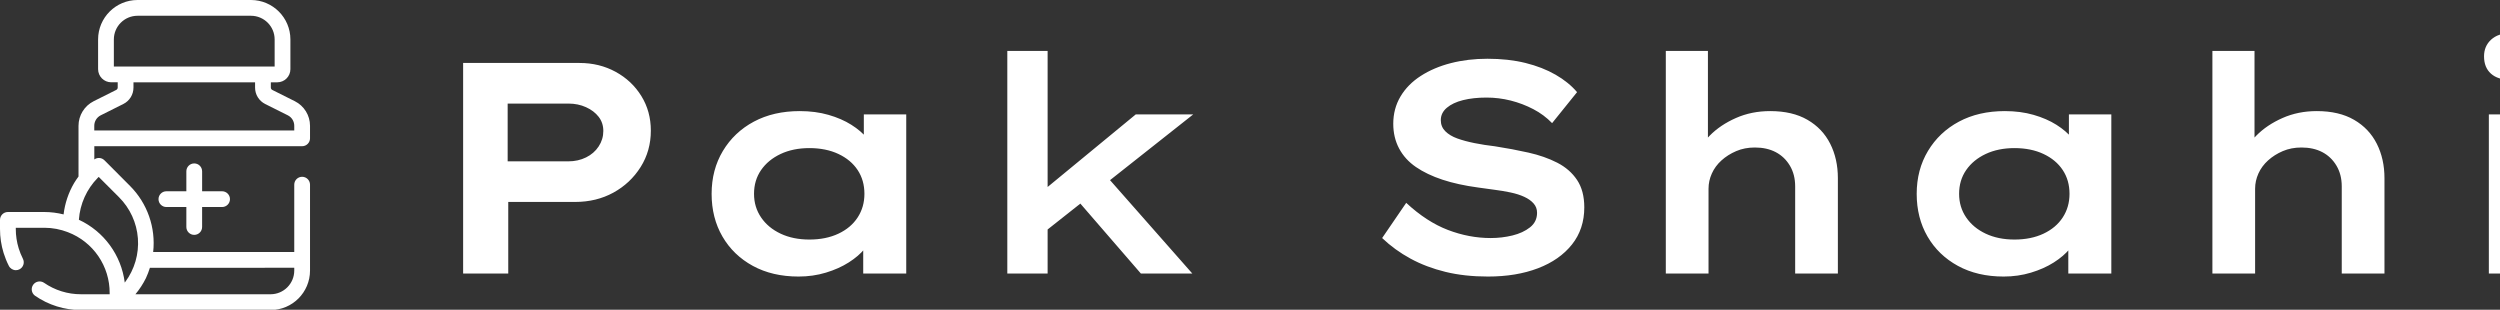 <svg baseProfile="full" height="28" version="1.1" viewBox="0 0 226 28" width="226" xmlns="http://www.w3.org/2000/svg" xmlns:ev="http://www.w3.org/2001/xml-events" xmlns:xlink="http://www.w3.org/1999/xlink"><rect x="0" y="0" width="226" height="28" fill="#333333" stroke="none"/><defs /><g transform="translate(-0.237, -0.237)"><path d="M 94.352,32.934 L 87.192,29.352 C 86.911,29.211 86.735,28.922 86.739,28.606 L 86.739,26.938 L 88.782,26.938 L 88.782,26.942 C 91.082,26.938 92.946,25.075 92.946,22.774 L 92.946,13.332 C 92.938,6.434 87.348,0.844 80.446,0.832 L 44.446,0.832 C 37.547,0.844 31.958,6.434 31.946,13.332 L 31.946,22.766 C 31.95,25.067 33.813,26.93 36.114,26.934 L 38.168,26.934 L 38.168,28.602 C 38.168,28.918 37.989,29.207 37.708,29.348 L 30.563,32.926 C 27.606,34.407 25.739,37.43 25.735,40.739 L 25.735,56.817 C 25.262,57.485 24.79,58.133 24.368,58.848 L 24.368,58.844 C 22.563,61.906 21.419,65.313 21.001,68.844 C 19.016,68.344 16.977,68.086 14.93,68.078 L 3.332,68.078 C 1.953,68.078 0.832,69.196 0.832,70.578 L 0.832,73.477 L 0.832,73.473 C 0.832,76.047 1.215,78.606 1.973,81.067 C 2.414,82.481 2.969,83.856 3.641,85.172 C 4.071,86.008 4.93,86.535 5.871,86.535 C 6.266,86.535 6.657,86.438 7.008,86.258 C 7.598,85.953 8.043,85.43 8.246,84.801 C 8.449,84.168 8.395,83.485 8.09,82.895 C 7.555,81.832 7.11,80.727 6.758,79.594 C 6.149,77.614 5.84,75.551 5.84,73.477 L 5.84,73.078 L 14.93,73.078 C 17.492,73.082 20.028,73.567 22.414,74.5 C 26.309,75.993 29.657,78.633 32.016,82.075 C 34.375,85.516 35.629,89.594 35.614,93.763 L 35.614,94.161 L 26.52,94.165 C 22.313,94.177 18.207,92.895 14.75,90.497 C 13.617,89.77 12.109,90.071 11.34,91.177 C 10.574,92.282 10.82,93.798 11.898,94.606 C 16.187,97.591 21.293,99.184 26.519,99.173 L 86.667,99.173 C 93.57,99.165 99.159,93.571 99.167,86.669 L 99.167,59.407 C 99.167,58.028 98.046,56.907 96.667,56.907 C 95.284,56.907 94.167,58.028 94.167,59.407 L 94.167,80.762 L 49.417,80.762 C 50.273,73.043 47.585,65.348 42.105,59.84 L 36.999,54.715 L 33.925,51.641 L 33.925,51.644 C 33.066,50.797 31.722,50.699 30.749,51.406 L 30.749,47.207 L 96.667,47.207 C 98.046,47.207 99.167,46.086 99.167,44.707 L 99.167,40.738 C 99.167,37.433 97.304,34.414 94.351,32.933 L 94.352,32.934 M 36.946,13.332 C 36.954,9.195 40.309,5.84 44.446,5.832 L 80.446,5.832 C 84.587,5.84 87.942,9.195 87.946,13.332 L 87.946,21.934 L 36.946,21.934 L 36.946,13.332 M 32.786,37.406 L 39.938,33.824 L 39.942,33.824 C 41.923,32.844 43.176,30.82 43.169,28.605 L 43.169,26.937 L 81.739,26.941 L 81.739,28.609 L 81.739,28.605 C 81.727,30.816 82.977,32.84 84.957,33.824 L 92.133,37.414 C 93.391,38.047 94.176,39.34 94.168,40.746 L 94.168,42.215 L 30.734,42.215 L 30.734,40.746 C 30.727,39.332 31.523,38.039 32.785,37.406 L 32.786,37.406 M 94.169,85.761 L 94.169,86.667 C 94.161,90.804 90.806,94.159 86.669,94.167 L 43.786,94.167 C 45.098,92.597 46.215,90.878 47.122,89.046 C 47.614,87.988 48.032,86.898 48.376,85.781 L 94.169,85.761 M 32.146,56.945 L 33.45,58.254 L 38.575,63.379 L 38.572,63.375 C 42.075,66.871 44.204,71.504 44.572,76.437 C 44.939,81.37 43.517,86.269 40.572,90.242 C 40.517,90.32 40.451,90.378 40.4,90.453 C 39.298,81.753 33.806,74.234 25.853,70.539 C 26.2,65.527 28.329,60.804 31.853,57.227 L 32.146,56.945" fill="rgb(255,255,255)" transform="scale(0.285)" /><path d="M 62.441,75.332 C 63.824,75.332 64.941,74.215 64.941,72.832 L 64.941,66.5 L 71.277,66.5 C 72.656,66.5 73.777,65.379 73.777,64.0 C 73.777,62.621 72.656,61.5 71.277,61.5 L 64.945,61.5 L 64.945,55.168 L 64.941,55.168 C 64.941,53.785 63.824,52.668 62.441,52.668 C 61.062,52.668 59.941,53.785 59.941,55.168 L 59.941,61.5 L 53.609,61.5 C 52.23,61.5 51.109,62.621 51.109,64.0 C 51.109,65.379 52.23,66.5 53.609,66.5 L 59.941,66.5 L 59.941,72.832 C 59.941,74.215 61.062,75.332 62.441,75.332 L 62.441,75.332" fill="rgb(255,255,255)" transform="scale(0.285)" /><path d="M4.106 21.728V2.692H14.63Q16.425 2.692 17.894 3.494Q19.362 4.297 20.219 5.684Q21.075 7.07 21.075 8.811Q21.075 10.633 20.151 12.101Q19.226 13.57 17.69 14.413Q16.153 15.256 14.222 15.256H8.185V21.728ZM8.131 11.585H13.624Q14.494 11.585 15.215 11.231Q15.936 10.878 16.357 10.239Q16.779 9.6 16.779 8.838Q16.779 8.104 16.357 7.56Q15.936 7.016 15.215 6.69Q14.494 6.363 13.624 6.363H8.131Z M34.428 22Q32.062 22 30.294 21.035Q28.527 20.069 27.548 18.383Q26.569 16.697 26.569 14.522Q26.569 12.346 27.588 10.646Q28.608 8.947 30.389 7.995Q32.171 7.043 34.536 7.043Q35.951 7.043 37.133 7.383Q38.316 7.723 39.2 8.281Q40.084 8.838 40.628 9.504Q41.172 10.171 41.281 10.796L40.329 10.85V7.342H44.163V21.728H40.274V17.894L41.063 18.084Q40.981 18.791 40.424 19.471Q39.867 20.151 38.969 20.722Q38.072 21.293 36.902 21.646Q35.733 22 34.428 22ZM35.407 18.655Q36.902 18.655 38.031 18.125Q39.159 17.595 39.771 16.656Q40.383 15.718 40.383 14.522Q40.383 13.298 39.771 12.373Q39.159 11.449 38.031 10.918Q36.902 10.388 35.407 10.388Q33.938 10.388 32.81 10.918Q31.681 11.449 31.042 12.373Q30.403 13.298 30.403 14.522Q30.403 15.718 31.042 16.656Q31.681 17.595 32.81 18.125Q33.938 18.655 35.407 18.655Z M56.618 18.002 55.829 14.821 64.912 7.342H70.106ZM53.3 21.728V1.604H56.944V21.728ZM65.375 21.728 58.739 14.059 61.35 11.884 70.025 21.728Z  M96.756 22Q94.635 22 92.909 21.578Q91.182 21.157 89.754 20.382Q88.326 19.607 87.184 18.519L89.36 15.337Q91.209 17.051 93.126 17.785Q95.043 18.519 97.001 18.519Q98.007 18.519 98.959 18.288Q99.911 18.057 100.55 17.554Q101.189 17.051 101.189 16.235Q101.189 15.745 100.876 15.392Q100.564 15.038 100.033 14.794Q99.503 14.549 98.796 14.399Q98.089 14.25 97.341 14.155Q96.593 14.059 95.859 13.951Q94.037 13.706 92.637 13.244Q91.236 12.781 90.244 12.101Q89.251 11.422 88.721 10.429Q88.19 9.436 88.19 8.185Q88.19 6.826 88.843 5.724Q89.496 4.623 90.679 3.862Q91.862 3.1 93.398 2.706Q94.934 2.311 96.702 2.311Q98.606 2.311 100.142 2.692Q101.679 3.073 102.862 3.753Q104.044 4.433 104.806 5.33L102.549 8.131Q101.815 7.37 100.849 6.867Q99.884 6.363 98.81 6.091Q97.735 5.82 96.621 5.82Q95.424 5.82 94.499 6.051Q93.575 6.282 93.031 6.744Q92.487 7.206 92.487 7.859Q92.487 8.457 92.895 8.865Q93.303 9.273 93.983 9.518Q94.663 9.763 95.546 9.939Q96.43 10.116 97.382 10.225Q98.959 10.47 100.414 10.796Q101.869 11.122 103.011 11.707Q104.153 12.292 104.806 13.271Q105.459 14.25 105.459 15.745Q105.459 17.703 104.344 19.104Q103.229 20.504 101.271 21.252Q99.313 22 96.756 22Z M112.828 21.728V1.604H116.635V11.068L115.52 11.367Q115.847 10.225 116.799 9.26Q117.75 8.294 119.164 7.669Q120.578 7.043 122.265 7.043Q124.277 7.043 125.637 7.832Q126.996 8.621 127.69 9.994Q128.383 11.367 128.383 13.108V21.728H124.522V13.842Q124.522 12.781 124.046 11.979Q123.57 11.177 122.768 10.755Q121.965 10.334 120.878 10.334Q119.953 10.334 119.192 10.66Q118.43 10.986 117.859 11.503Q117.288 12.02 116.989 12.686Q116.69 13.352 116.69 14.059V21.728H114.786Q113.889 21.728 113.399 21.728Q112.91 21.728 112.828 21.728Z M143.367 22Q141.001 22 139.234 21.035Q137.466 20.069 136.487 18.383Q135.508 16.697 135.508 14.522Q135.508 12.346 136.528 10.646Q137.548 8.947 139.329 7.995Q141.11 7.043 143.476 7.043Q144.89 7.043 146.073 7.383Q147.256 7.723 148.14 8.281Q149.023 8.838 149.567 9.504Q150.111 10.171 150.22 10.796L149.268 10.85V7.342H153.103V21.728H149.214V17.894L150.002 18.084Q149.921 18.791 149.363 19.471Q148.806 20.151 147.909 20.722Q147.011 21.293 145.842 21.646Q144.672 22 143.367 22ZM144.346 18.655Q145.842 18.655 146.97 18.125Q148.099 17.595 148.711 16.656Q149.323 15.718 149.323 14.522Q149.323 13.298 148.711 12.373Q148.099 11.449 146.97 10.918Q145.842 10.388 144.346 10.388Q142.878 10.388 141.749 10.918Q140.621 11.449 139.981 12.373Q139.342 13.298 139.342 14.522Q139.342 15.718 139.981 16.656Q140.621 17.595 141.749 18.125Q142.878 18.655 144.346 18.655Z M162.24 21.728V1.604H166.047V11.068L164.932 11.367Q165.258 10.225 166.21 9.26Q167.162 8.294 168.576 7.669Q169.99 7.043 171.676 7.043Q173.689 7.043 175.048 7.832Q176.408 8.621 177.101 9.994Q177.795 11.367 177.795 13.108V21.728H173.933V13.842Q173.933 12.781 173.457 11.979Q172.981 11.177 172.179 10.755Q171.377 10.334 170.289 10.334Q169.365 10.334 168.603 10.66Q167.842 10.986 167.271 11.503Q166.7 12.02 166.4 12.686Q166.101 13.352 166.101 14.059V21.728H164.198Q163.3 21.728 162.811 21.728Q162.321 21.728 162.24 21.728Z M187.231 21.728V7.342H191.093V21.728ZM189.162 4.215Q188.047 4.215 187.422 3.658Q186.796 3.1 186.796 2.094Q186.796 1.169 187.435 0.585Q188.074 0.0 189.162 0.0Q190.277 0.0 190.902 0.557Q191.528 1.115 191.528 2.094Q191.528 3.019 190.889 3.617Q190.25 4.215 189.162 4.215Z " fill="rgb(255,255,255)" transform="translate(37.998, 3.237)" /></g></svg>